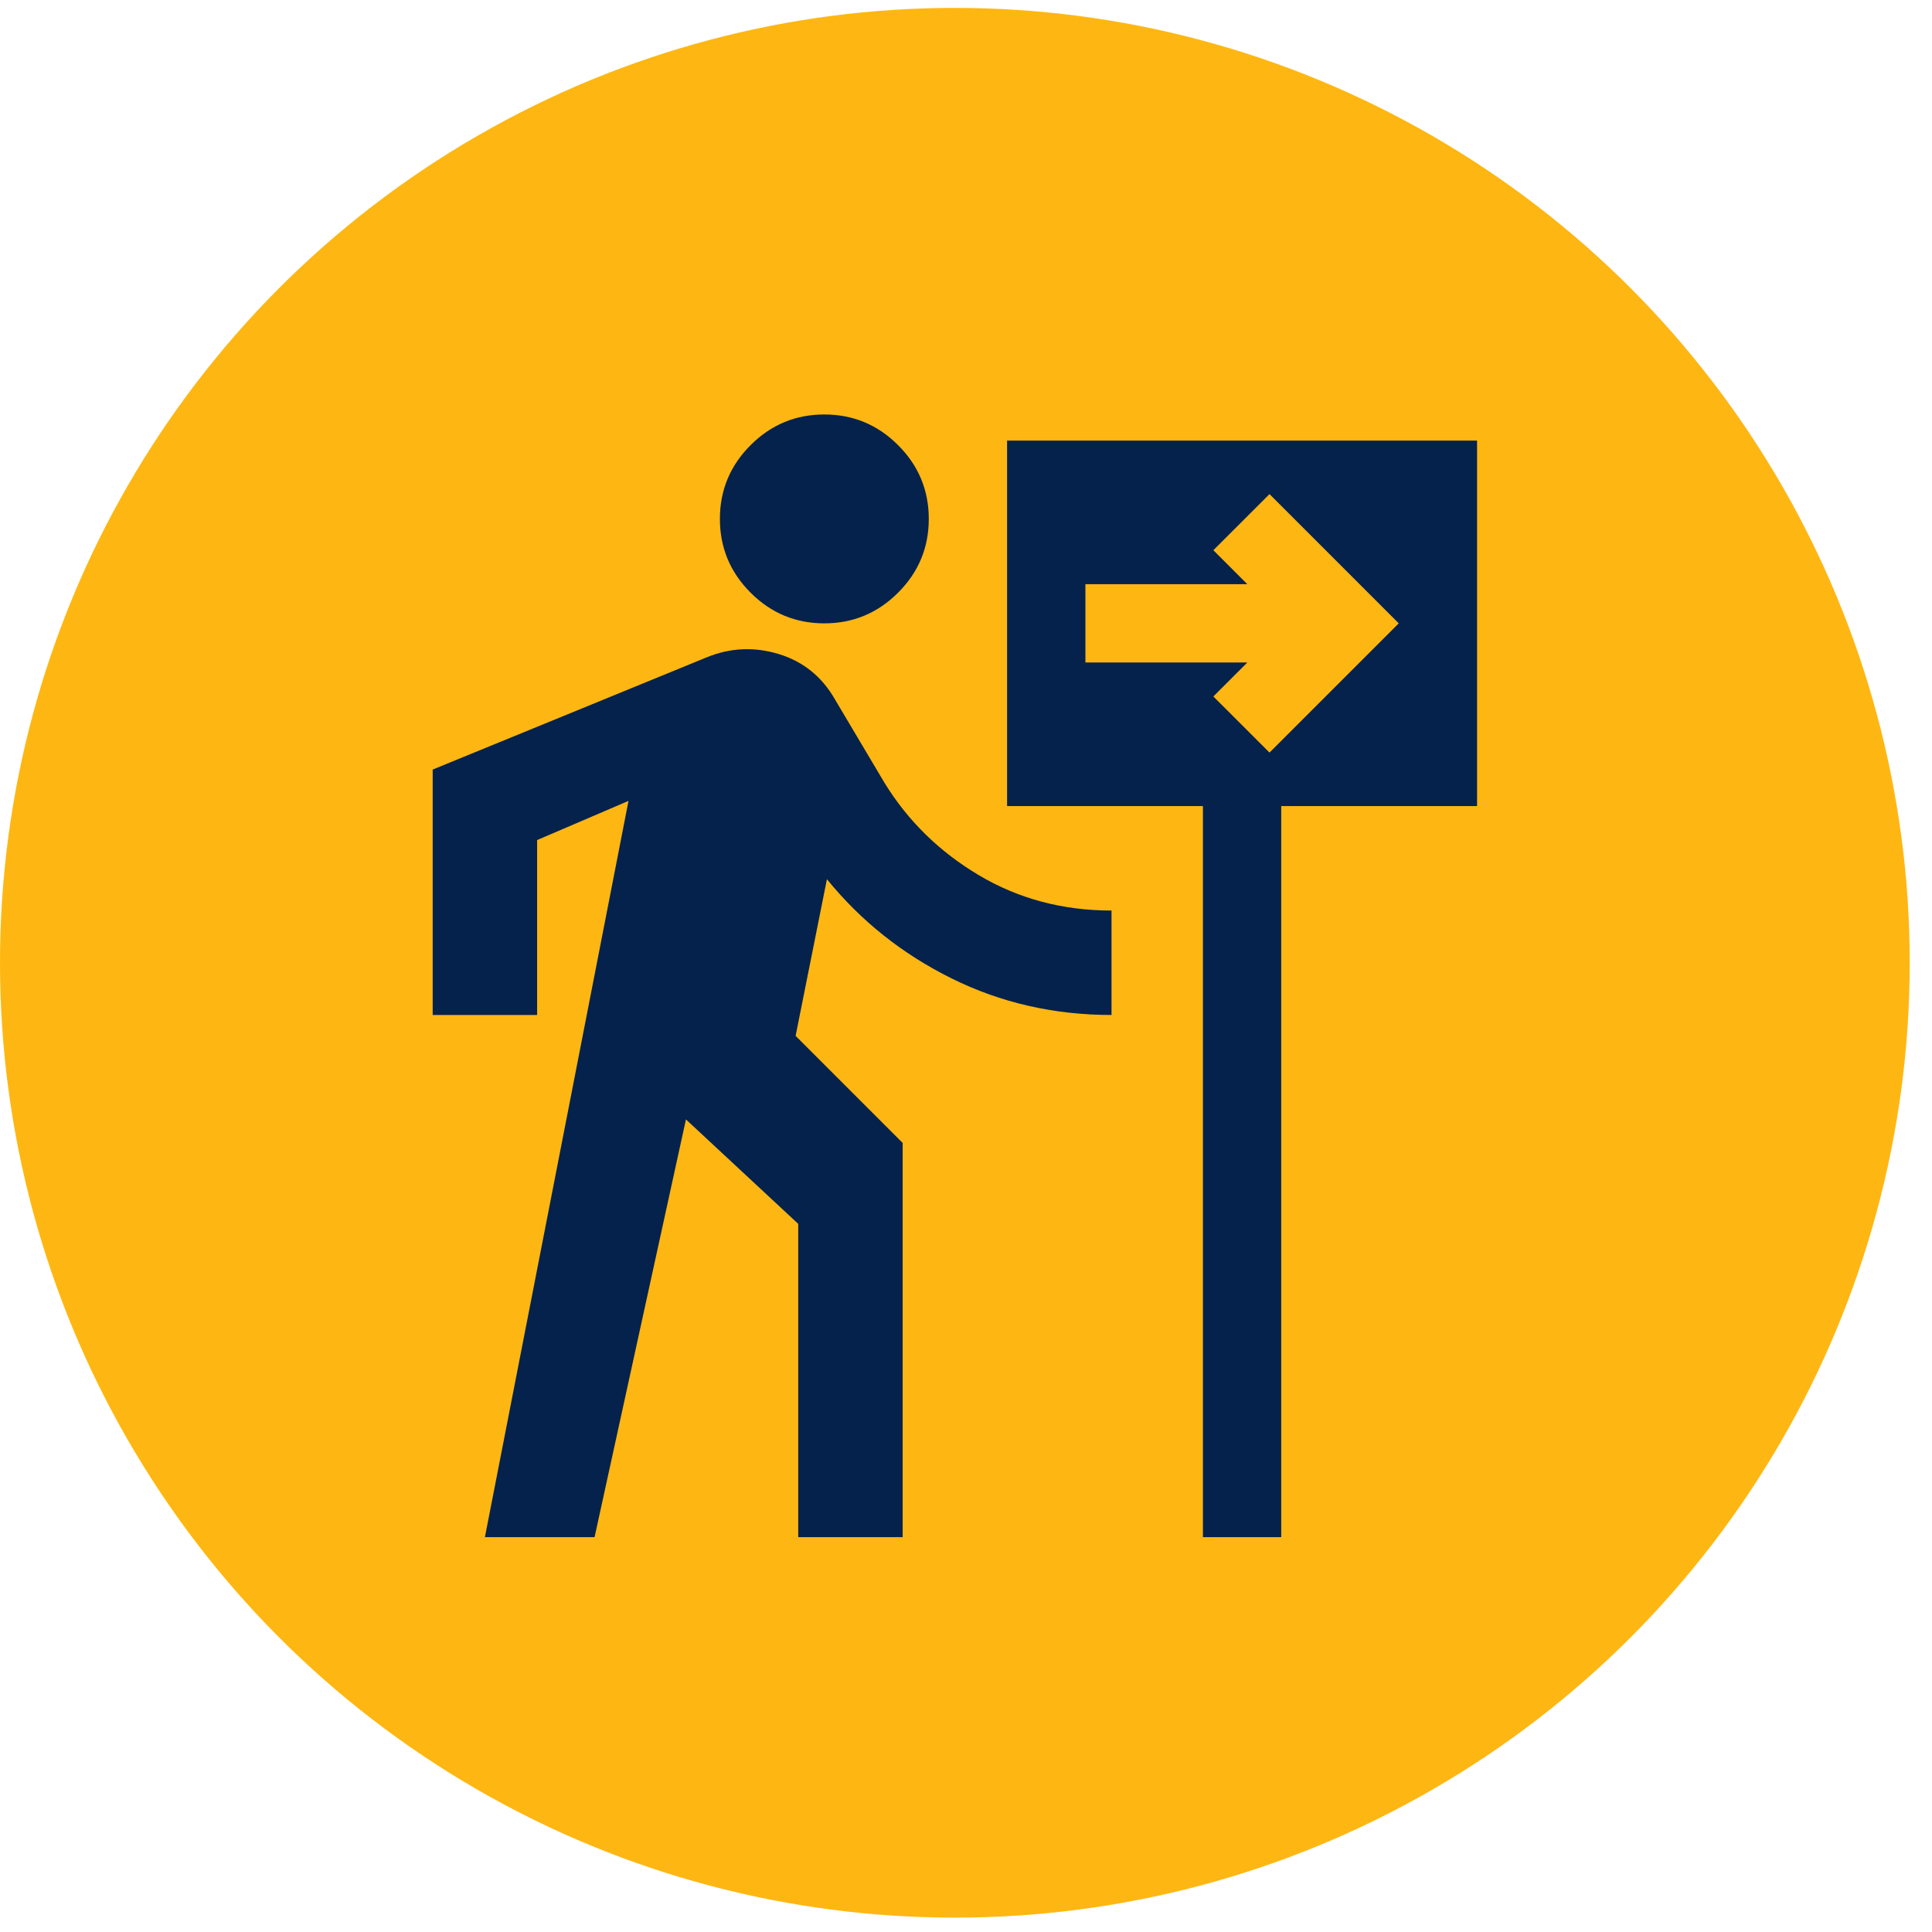 <svg width="68" height="68" viewBox="0 0 68 68" fill="none" xmlns="http://www.w3.org/2000/svg">
<circle cx="33.608" cy="33.886" r="33.608" fill="#FEB712"/>
<mask id="mask0_3257_1680" style="mask-type:alpha" maskUnits="userSpaceOnUse" x="11" y="11" width="45" height="45">
<rect x="11.553" y="11.831" width="44.11" height="44.11" fill="#D9D9D9"/>
</mask>
<g mask="url(#mask0_3257_1680)">
<path d="M29.014 21.94C28.003 21.94 27.137 21.58 26.418 20.86C25.698 20.14 25.338 19.275 25.338 18.264C25.338 17.253 25.698 16.387 26.418 15.668C27.137 14.948 28.003 14.588 29.014 14.588C30.024 14.588 30.89 14.948 31.61 15.668C32.33 16.387 32.69 17.253 32.69 18.264C32.69 19.275 32.33 20.14 31.61 20.86C30.89 21.58 30.024 21.94 29.014 21.94ZM17.067 54.103L22.121 28.189L18.905 29.567V35.724H15.229V27.086L24.878 23.134C25.705 22.797 26.548 22.759 27.405 23.019C28.263 23.28 28.922 23.808 29.381 24.605L31.127 27.545C31.954 28.893 33.065 29.98 34.459 30.808C35.852 31.635 37.407 32.048 39.122 32.048V35.724C37.1 35.724 35.224 35.295 33.493 34.437C31.763 33.58 30.3 32.416 29.105 30.945L28.003 36.459L31.77 40.227V54.103H28.095V43.076L24.143 39.4L20.927 54.103H17.067ZM42.339 54.103V28.372H35.446V15.507H51.988V28.372H45.095V54.103H42.339ZM44.682 26.488L49.231 21.94L44.682 17.391L42.706 19.366L43.901 20.561H38.203V23.318H43.901L42.706 24.513L44.682 26.488Z" fill="#05224C"/>
</g>
</svg>
